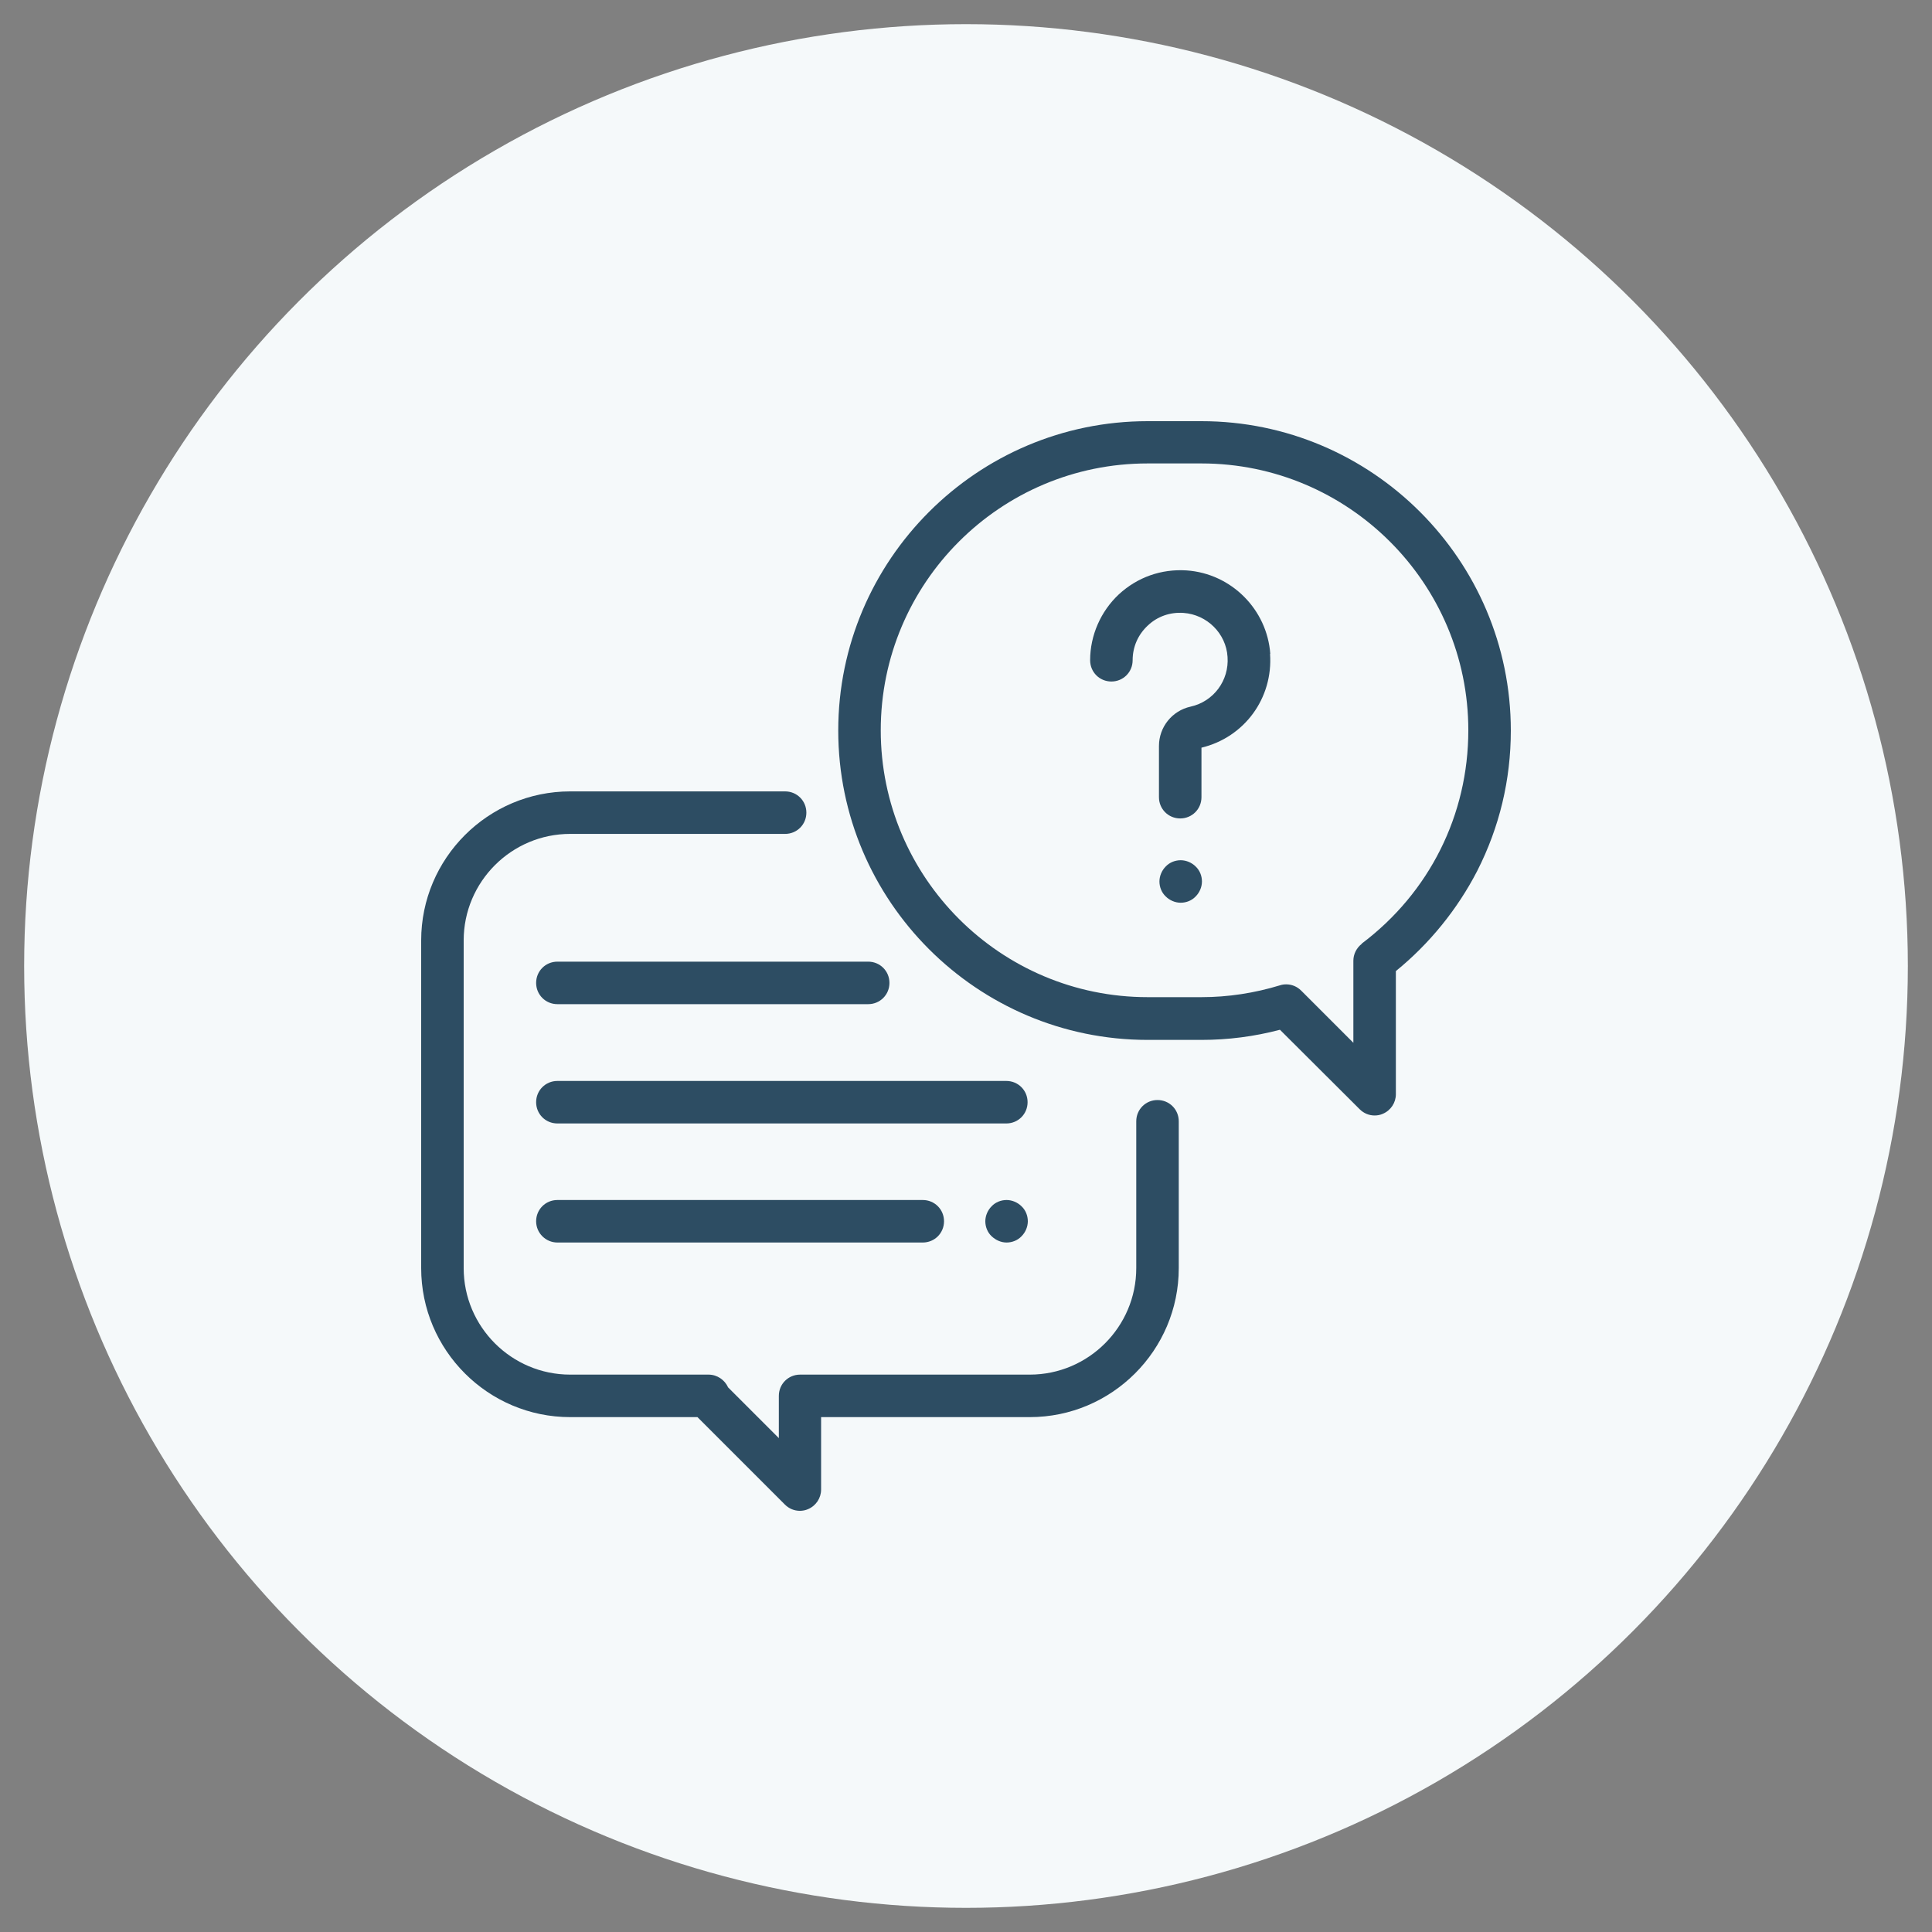 <?xml version="1.0" encoding="UTF-8"?><svg id="Capa_1" xmlns="http://www.w3.org/2000/svg" viewBox="0 0 80 80"><rect x="0" y="0" width="80" height="80" fill="#808080" stroke="none"/><defs><style>.cls-1{fill:#2d4d63;}.cls-2{fill:#f5f9fa;}</style></defs><circle class="cls-2" cx="40" cy="40" r="39"/><g><path class="cls-1" d="M47.93,45.55c-.49,0-.88,.39-.88,.88v6.08c0,2.43-1.98,4.41-4.41,4.41h-9.51c-.49,0-.88,.39-.88,.88v1.75l-2.1-2.1c-.14-.31-.45-.53-.81-.53h-5.73c-2.43,0-4.41-1.98-4.41-4.41v-13.57c0-2.43,1.98-4.41,4.41-4.41h8.9c.49,0,.88-.39,.88-.88s-.39-.88-.88-.88h-8.9c-3.4,0-6.17,2.77-6.17,6.17v13.57c0,3.4,2.77,6.17,6.17,6.17h5.27l3.62,3.62c.17,.17,.39,.26,.62,.26,.11,0,.23-.02,.34-.07,.33-.14,.54-.46,.54-.81v-3h8.64c3.4,0,6.17-2.77,6.17-6.17v-6.08c0-.49-.39-.88-.88-.88"/><path class="cls-1" d="M49.75,17.44h-2.23c-7.06,0-12.81,5.75-12.81,12.81s5.75,12.81,12.81,12.81h2.23c1.1,0,2.19-.14,3.25-.42l3.3,3.29c.17,.17,.39,.26,.62,.26,.11,0,.23-.02,.34-.07,.33-.14,.54-.46,.54-.81v-5.1c1.39-1.13,2.55-2.56,3.37-4.15,.92-1.81,1.39-3.77,1.39-5.81,0-7.06-5.75-12.81-12.81-12.81m6.64,21.64c-.22,.17-.35,.43-.35,.7v3.4l-2.16-2.16c-.17-.17-.39-.26-.62-.26-.09,0-.17,.01-.26,.04-1.05,.32-2.14,.49-3.25,.49h-2.23c-6.09,0-11.05-4.95-11.05-11.05s4.95-11.05,11.05-11.05h2.23c6.09,0,11.05,4.96,11.05,11.05,0,3.5-1.61,6.72-4.41,8.83"/><path class="cls-1" d="M52.6,27.08c-.13-1.84-1.61-3.33-3.46-3.46-1.05-.07-2.04,.28-2.81,.99-.75,.7-1.19,1.7-1.19,2.73,0,.49,.39,.88,.88,.88s.88-.39,.88-.88c0-.55,.22-1.06,.63-1.44,.4-.38,.93-.56,1.48-.52,.97,.07,1.76,.85,1.82,1.82,.07,.98-.58,1.85-1.53,2.06-.77,.17-1.31,.85-1.31,1.63v2.12c0,.49,.39,.88,.88,.88s.88-.39,.88-.88v-2.05c1.78-.43,2.97-2.05,2.84-3.89"/><path class="cls-1" d="M49.51,35.88c-.16-.16-.39-.26-.62-.26s-.46,.09-.62,.26c-.16,.16-.26,.39-.26,.62s.09,.46,.26,.62c.16,.16,.39,.26,.62,.26s.46-.09,.62-.26c.16-.16,.26-.39,.26-.62s-.09-.46-.26-.62"/><path class="cls-1" d="M41.67,44.76H23.08c-.49,0-.88,.39-.88,.88s.39,.88,.88,.88h18.59c.49,0,.88-.39,.88-.88s-.39-.88-.88-.88"/><path class="cls-1" d="M42.3,49.95c-.16-.16-.39-.26-.62-.26s-.46,.09-.62,.26c-.16,.16-.26,.39-.26,.62s.09,.46,.26,.62,.39,.26,.62,.26,.46-.09,.62-.26c.16-.16,.26-.39,.26-.62s-.09-.46-.26-.62"/><path class="cls-1" d="M38.21,49.69h-15.13c-.49,0-.88,.39-.88,.88s.4,.88,.88,.88h15.13c.49,0,.88-.39,.88-.88s-.39-.88-.88-.88"/><path class="cls-1" d="M35.95,39.82h-12.87c-.49,0-.88,.39-.88,.88s.39,.88,.88,.88h12.87c.49,0,.88-.39,.88-.88s-.39-.88-.88-.88"/></g></svg>